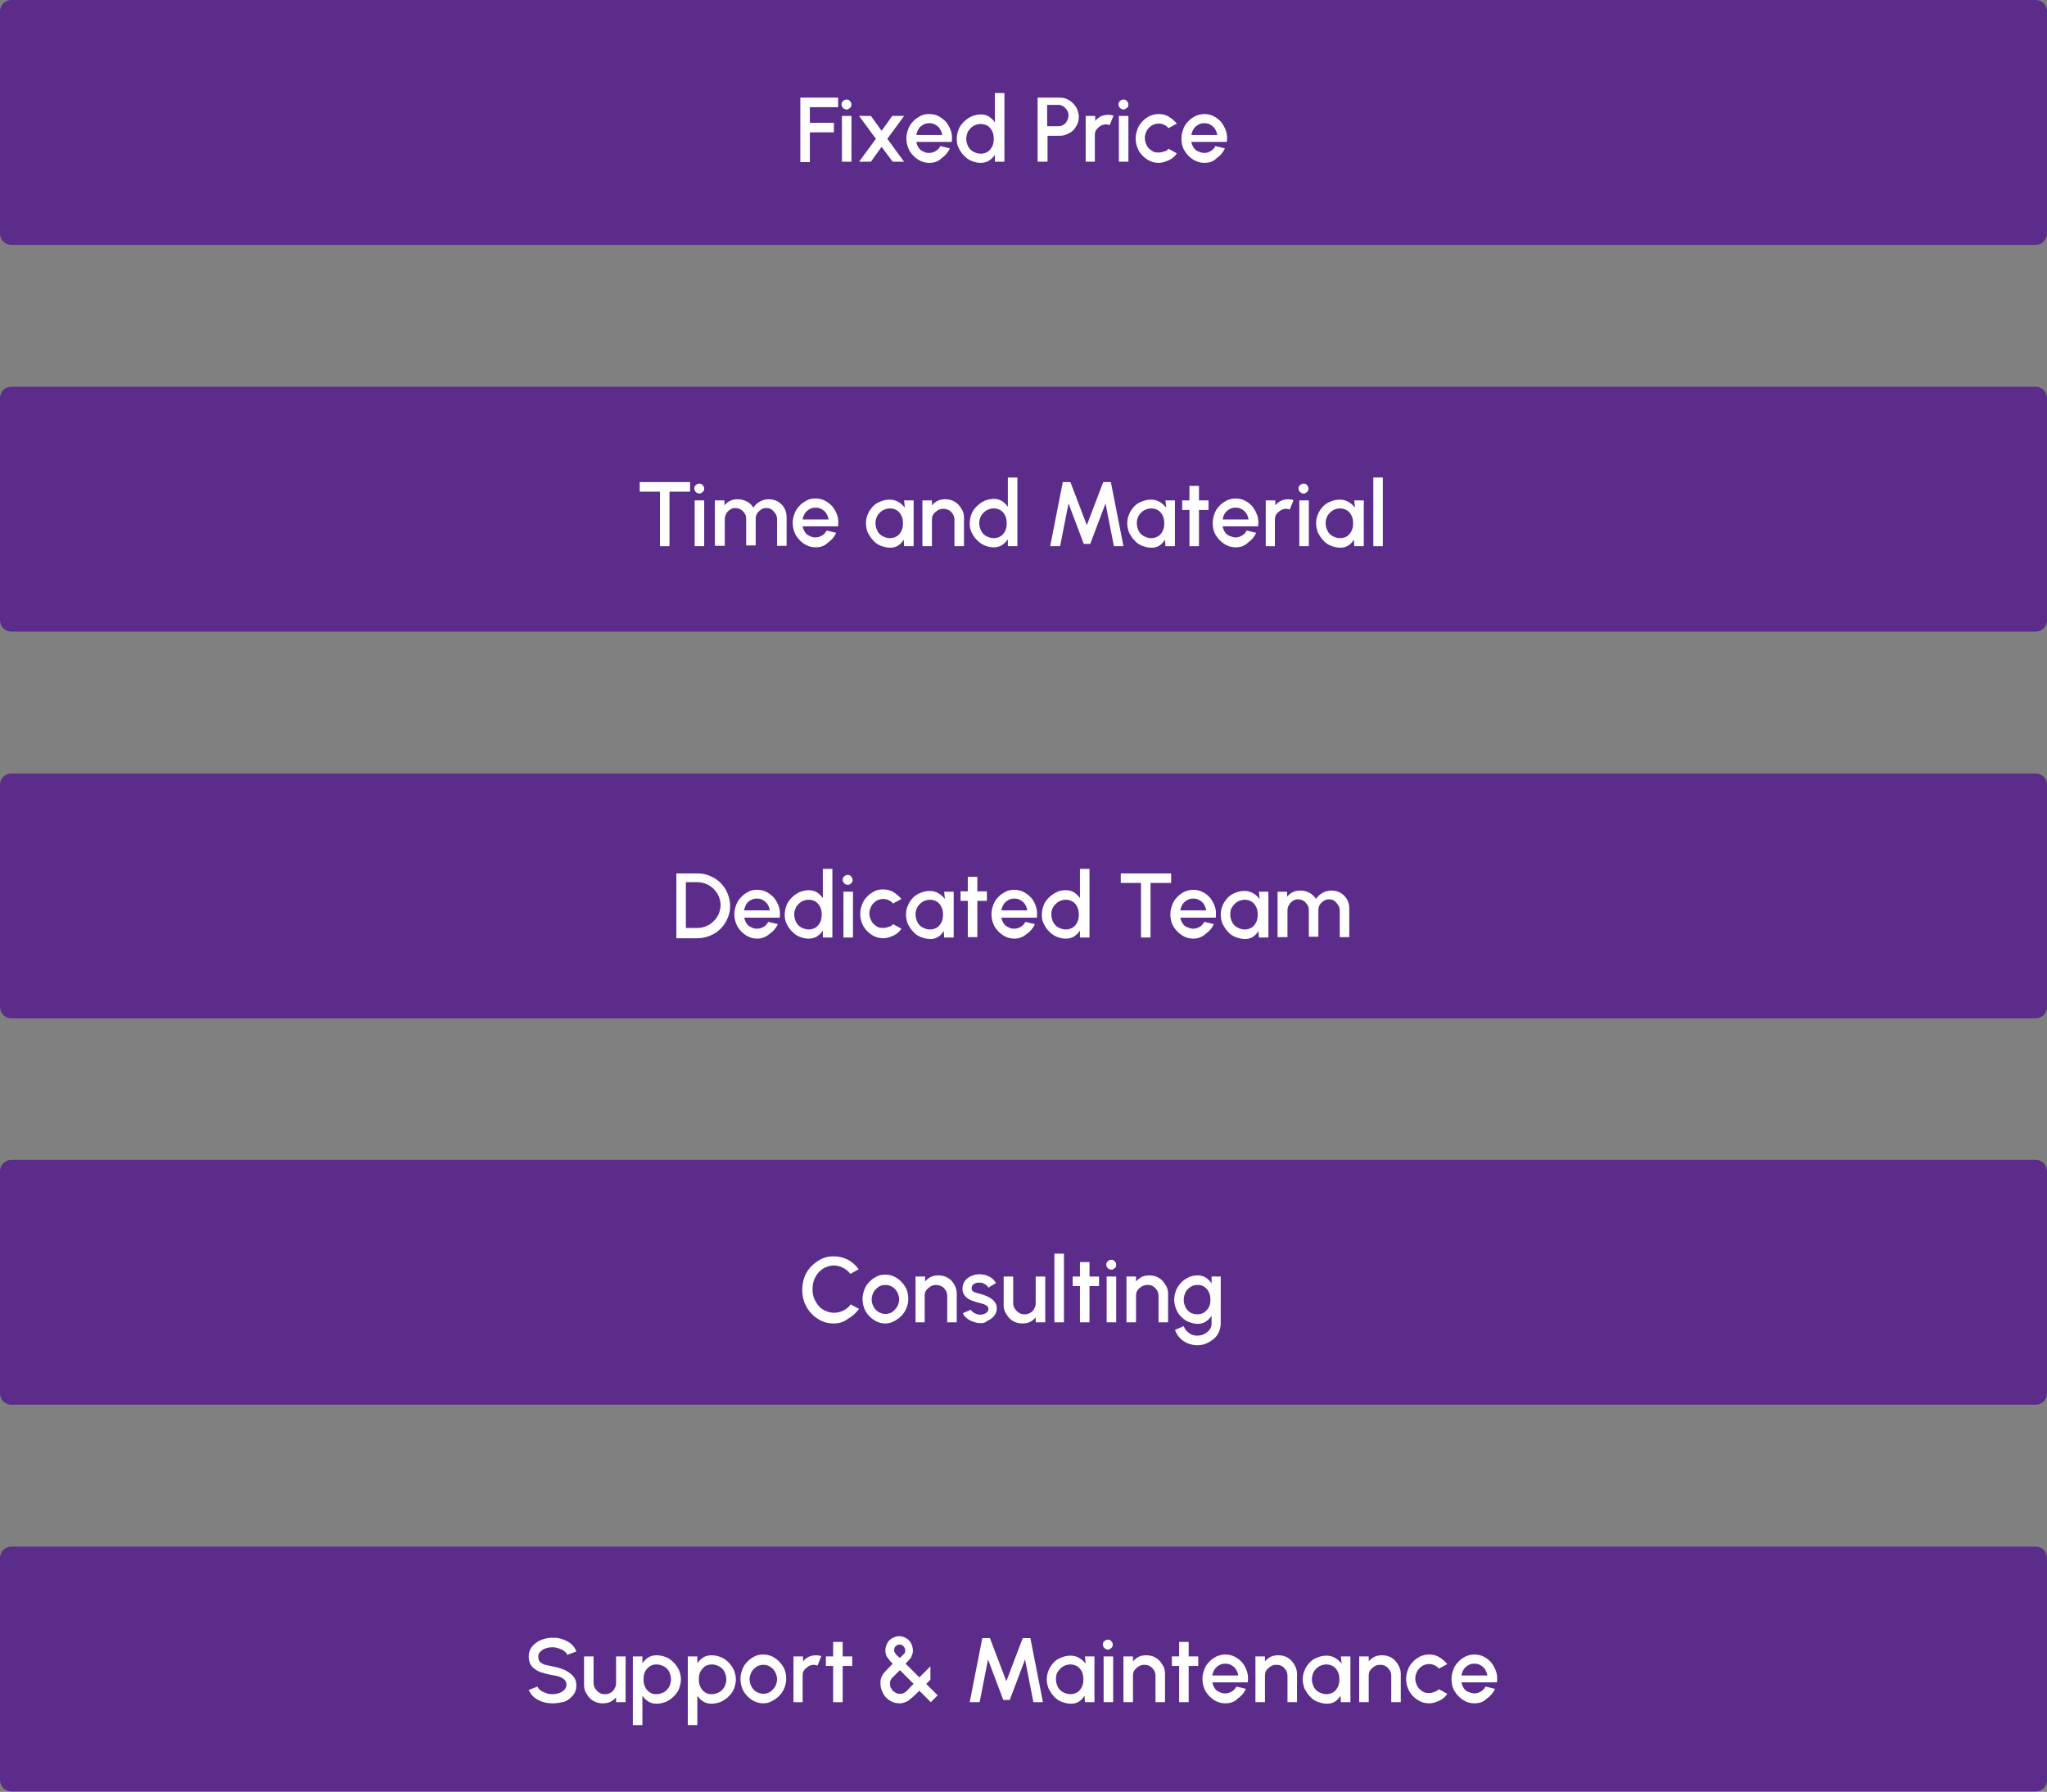 <?xml version="1.0" encoding="utf-8"?>
<!-- Generator: Adobe Illustrator 24.3.0, SVG Export Plug-In . SVG Version: 6.00 Build 0)  -->
<svg version="1.1" id="Layer_1" xmlns="http://www.w3.org/2000/svg" xmlns:xlink="http://www.w3.org/1999/xlink" x="0px" y="0px"
	 viewBox="0 0 536.6 469.8" style="enable-background:new 0 0 536.6 469.8;" xml:space="preserve">
<rect x="0" y="0" width="536.6" height="469.8" fill="#808080" stroke="none"/>
<style type="text/css">
	.st0{fill:#5B2C8A;}
	.st1{enable-background:new    ;}
	.st2{fill:#FFFFFF;}
</style>
<g>
	<path class="st0" d="M3,0h530.6c1.7,0,3,1.3,3,3v58.2c0,1.7-1.3,3-3,3H3c-1.7,0-3-1.3-3-3V3C0,1.3,1.3,0,3,0z"/>
	<g class="st1">
		<path class="st2" d="M209.8,42.4V25.6h9.9v2.5h-7.4v4.1h6.3v2.5h-6.3v7.8H209.8z"/>
		<path class="st2" d="M222,28.7c-0.4,0-0.7-0.1-1-0.4s-0.4-0.6-0.4-0.9c0-0.4,0.1-0.7,0.4-0.9c0.3-0.3,0.6-0.4,0.9-0.4
			c0.4,0,0.7,0.1,0.9,0.4c0.3,0.3,0.4,0.6,0.4,0.9c0,0.4-0.1,0.7-0.4,0.9S222.4,28.7,222,28.7z M220.7,30.4h2.5v12h-2.5V30.4z"/>
		<path class="st2" d="M225.2,42.4l4.4-6l-4.4-6h3.1l2.8,3.9l2.8-3.9h3.1l-4.4,6l4.4,6H234l-2.9-3.9l-2.8,3.9H225.2z"/>
		<path class="st2" d="M243.6,42.7c-1.1,0-2.1-0.3-3-0.9c-0.9-0.6-1.6-1.3-2.2-2.3c-0.5-1-0.8-2-0.8-3.2c0-0.9,0.2-1.7,0.5-2.5
			s0.7-1.4,1.3-2c0.5-0.6,1.2-1,1.9-1.4s1.5-0.5,2.3-0.5c0.9,0,1.8,0.2,2.5,0.6s1.4,0.9,2,1.6c0.5,0.7,0.9,1.4,1.2,2.3
			s0.3,1.8,0.2,2.8h-9.3c0.1,0.6,0.3,1,0.6,1.5s0.7,0.8,1.2,1c0.5,0.3,1,0.4,1.6,0.4c0.6,0,1.2-0.2,1.7-0.5c0.5-0.3,0.9-0.7,1.2-1.3
			l2.5,0.6c-0.5,1.1-1.2,1.9-2.2,2.6C245.9,42.4,244.8,42.7,243.6,42.7z M240.2,35.4h6.8c-0.1-0.6-0.3-1.1-0.6-1.6
			c-0.3-0.5-0.7-0.8-1.2-1.1c-0.5-0.3-1-0.4-1.6-0.4c-0.6,0-1.1,0.1-1.6,0.4c-0.5,0.3-0.9,0.6-1.2,1.1
			C240.5,34.3,240.3,34.8,240.2,35.4z"/>
		<path class="st2" d="M260.8,24.4h2.5v18h-2.5v-1.8c-0.4,0.6-0.9,1.1-1.5,1.5s-1.4,0.6-2.2,0.6c-0.9,0-1.7-0.2-2.4-0.5
			c-0.8-0.3-1.4-0.8-2-1.4c-0.6-0.6-1-1.2-1.4-2s-0.5-1.6-0.5-2.4s0.2-1.7,0.5-2.5c0.3-0.8,0.8-1.4,1.4-2c0.6-0.6,1.2-1,2-1.4
			c0.8-0.3,1.6-0.5,2.4-0.5c0.8,0,1.6,0.2,2.2,0.6s1.1,0.9,1.5,1.5V24.4z M257.1,40.3c0.7,0,1.3-0.2,1.8-0.5
			c0.5-0.3,0.9-0.8,1.2-1.4c0.3-0.6,0.4-1.2,0.4-2c0-0.7-0.1-1.4-0.4-2c-0.3-0.6-0.7-1.1-1.2-1.4c-0.5-0.3-1.1-0.5-1.8-0.5
			c-0.7,0-1.3,0.2-1.9,0.5c-0.6,0.4-1,0.8-1.4,1.4c-0.3,0.6-0.5,1.2-0.5,2c0,0.7,0.2,1.4,0.5,2c0.3,0.6,0.8,1.1,1.4,1.4
			C255.8,40.1,256.4,40.3,257.1,40.3z"/>
		<path class="st2" d="M272,42.4V25.6h5.8c0.9,0,1.7,0.2,2.5,0.7c0.7,0.4,1.3,1.1,1.8,1.8c0.4,0.8,0.7,1.6,0.7,2.5
			c0,0.9-0.2,1.8-0.7,2.5c-0.4,0.8-1,1.4-1.8,1.8c-0.7,0.4-1.5,0.7-2.4,0.7h-3.3v6.8H272z M274.5,33.1h3c0.5,0,0.9-0.1,1.3-0.4
			c0.4-0.2,0.7-0.6,0.9-1c0.2-0.4,0.4-0.9,0.4-1.4s-0.1-1-0.4-1.4c-0.2-0.4-0.6-0.7-0.9-1c-0.4-0.2-0.8-0.4-1.3-0.4h-3V33.1z"/>
		<path class="st2" d="M284.6,42.4v-12h2.5v1.3c0.4-0.5,0.9-0.9,1.5-1.2s1.3-0.4,2-0.4c0.4,0,0.9,0.1,1.3,0.2l-1,2.5
			c-0.3-0.1-0.6-0.2-0.9-0.2c-0.5,0-1,0.1-1.5,0.4c-0.4,0.3-0.8,0.6-1.1,1c-0.3,0.4-0.4,0.9-0.4,1.5v6.9H284.6z"/>
		<path class="st2" d="M294.6,28.7c-0.4,0-0.7-0.1-1-0.4s-0.4-0.6-0.4-0.9c0-0.4,0.1-0.7,0.4-0.9c0.3-0.3,0.6-0.4,0.9-0.4
			c0.4,0,0.7,0.1,0.9,0.4c0.3,0.3,0.4,0.6,0.4,0.9c0,0.4-0.1,0.7-0.4,0.9S294.9,28.7,294.6,28.7z M293.3,30.4h2.5v12h-2.5V30.4z"/>
		<path class="st2" d="M306.3,39l2.2,1.2c-0.5,0.8-1.2,1.4-2.1,1.8s-1.7,0.7-2.7,0.7c-1.1,0-2.1-0.3-3-0.9c-0.9-0.6-1.6-1.3-2.2-2.3
			c-0.5-1-0.8-2-0.8-3.2c0-0.9,0.2-1.7,0.5-2.5c0.3-0.8,0.7-1.4,1.3-2c0.5-0.6,1.2-1,1.9-1.4c0.7-0.3,1.5-0.5,2.3-0.5
			c1,0,1.9,0.2,2.7,0.7s1.5,1.1,2.1,1.8l-2.2,1.2c-0.3-0.4-0.7-0.7-1.2-0.9c-0.4-0.2-0.9-0.3-1.4-0.3c-0.7,0-1.2,0.2-1.8,0.5
			c-0.5,0.4-1,0.8-1.3,1.4s-0.5,1.2-0.5,1.9c0,0.7,0.2,1.3,0.5,1.9c0.3,0.6,0.7,1,1.3,1.4c0.5,0.4,1.1,0.5,1.8,0.5
			c0.5,0,1-0.1,1.4-0.3C305.6,39.7,306,39.4,306.3,39z"/>
		<path class="st2" d="M315.7,42.7c-1.1,0-2.1-0.3-3-0.9s-1.6-1.3-2.2-2.3s-0.8-2-0.8-3.2c0-0.9,0.2-1.7,0.5-2.5
			c0.3-0.8,0.7-1.4,1.3-2c0.5-0.6,1.2-1,1.9-1.4c0.7-0.3,1.5-0.5,2.3-0.5c0.9,0,1.8,0.2,2.5,0.6c0.8,0.4,1.4,0.9,2,1.6
			c0.5,0.7,0.9,1.4,1.2,2.3s0.3,1.8,0.2,2.8h-9.3c0.1,0.6,0.3,1,0.6,1.5s0.7,0.8,1.2,1s1,0.4,1.6,0.4c0.6,0,1.2-0.2,1.7-0.5
			c0.5-0.3,0.9-0.7,1.2-1.3l2.5,0.6c-0.5,1.1-1.2,1.9-2.2,2.6C318,42.4,316.9,42.7,315.7,42.7z M312.3,35.4h6.8
			c-0.1-0.6-0.3-1.1-0.6-1.6c-0.3-0.5-0.7-0.8-1.2-1.1c-0.5-0.3-1-0.4-1.6-0.4c-0.6,0-1.1,0.1-1.6,0.4c-0.5,0.3-0.9,0.6-1.2,1.1
			C312.6,34.3,312.4,34.8,312.3,35.4z"/>
	</g>
	<path class="st0" d="M3,101.4h530.6c1.7,0,3,1.3,3,3v58.2c0,1.7-1.3,3-3,3H3c-1.7,0-3-1.3-3-3v-58.2C0,102.7,1.3,101.4,3,101.4z"/>
	<g class="st1">
		<path class="st2" d="M180.9,126.4v2.5h-5.4v14.3h-2.5v-14.3h-5.3v-2.5H180.9z"/>
		<path class="st2" d="M183.4,129.4c-0.4,0-0.7-0.1-1-0.4s-0.4-0.6-0.4-0.9c0-0.4,0.1-0.7,0.4-0.9c0.3-0.3,0.6-0.4,0.9-0.4
			c0.4,0,0.7,0.1,0.9,0.4c0.3,0.3,0.4,0.6,0.4,0.9c0,0.4-0.1,0.7-0.4,0.9S183.7,129.4,183.4,129.4z M182.1,131.2h2.5v12h-2.5V131.2z
			"/>
		<path class="st2" d="M187.4,143.2v-12h2.5v1.3c0.4-0.5,0.9-0.9,1.5-1.2s1.3-0.4,2-0.4c0.9,0,1.6,0.2,2.4,0.6s1.3,1,1.7,1.6
			c0.4-0.7,1-1.2,1.7-1.6s1.5-0.6,2.3-0.6c0.9,0,1.7,0.2,2.4,0.6c0.7,0.4,1.3,1,1.7,1.7c0.4,0.7,0.6,1.5,0.6,2.4v7.5h-2.5v-6.9
			c0-0.5-0.1-1-0.4-1.5c-0.3-0.4-0.6-0.8-1-1.1c-0.4-0.3-0.9-0.4-1.4-0.4c-0.5,0-1,0.1-1.4,0.4c-0.4,0.3-0.8,0.6-1,1
			c-0.3,0.4-0.4,0.9-0.4,1.5v6.9h-2.5v-6.9c0-0.6-0.1-1.1-0.4-1.5c-0.3-0.4-0.6-0.8-1-1s-0.9-0.4-1.4-0.4c-0.5,0-1,0.1-1.4,0.4
			c-0.4,0.3-0.8,0.6-1,1.1c-0.3,0.4-0.4,0.9-0.4,1.5v6.9H187.4z"/>
		<path class="st2" d="M213.8,143.5c-1.1,0-2.1-0.3-3-0.9c-0.9-0.6-1.6-1.3-2.2-2.3c-0.5-1-0.8-2-0.8-3.2c0-0.9,0.2-1.7,0.5-2.5
			s0.7-1.4,1.3-2c0.5-0.6,1.2-1,1.9-1.4s1.5-0.5,2.3-0.5c0.9,0,1.8,0.2,2.5,0.6s1.4,0.9,2,1.6c0.5,0.7,0.9,1.4,1.2,2.3
			s0.3,1.8,0.2,2.8h-9.3c0.1,0.6,0.3,1,0.6,1.5s0.7,0.8,1.2,1c0.5,0.3,1,0.4,1.6,0.4c0.6,0,1.2-0.2,1.7-0.5c0.5-0.3,0.9-0.7,1.2-1.3
			l2.5,0.6c-0.5,1.1-1.2,1.9-2.2,2.6C216.1,143.2,215,143.5,213.8,143.5z M210.4,136.2h6.8c-0.1-0.6-0.3-1.1-0.6-1.6
			c-0.3-0.5-0.7-0.8-1.2-1.1c-0.5-0.3-1-0.4-1.6-0.4c-0.6,0-1.1,0.1-1.6,0.4c-0.5,0.3-0.9,0.6-1.2,1.1
			C210.7,135,210.5,135.6,210.4,136.2z"/>
		<path class="st2" d="M237,131.2h2.5v12H237l-0.1-1.7c-0.4,0.6-0.8,1.1-1.4,1.5c-0.6,0.4-1.3,0.6-2.1,0.6c-0.9,0-1.7-0.2-2.5-0.5
			c-0.8-0.3-1.5-0.8-2-1.4c-0.6-0.6-1-1.3-1.4-2c-0.3-0.8-0.5-1.6-0.5-2.5c0-0.9,0.2-1.7,0.5-2.4c0.3-0.8,0.8-1.4,1.3-2
			c0.6-0.6,1.2-1,2-1.3c0.7-0.3,1.5-0.5,2.4-0.5c0.9,0,1.6,0.2,2.3,0.6c0.7,0.4,1.2,0.9,1.7,1.5L237,131.2z M233.3,141.1
			c0.7,0,1.3-0.2,1.8-0.5c0.5-0.3,0.9-0.8,1.2-1.4c0.3-0.6,0.4-1.2,0.4-2c0-0.7-0.1-1.4-0.4-2c-0.3-0.6-0.7-1.1-1.2-1.4
			c-0.5-0.3-1.1-0.5-1.8-0.5c-0.7,0-1.3,0.2-1.9,0.5c-0.6,0.4-1,0.8-1.4,1.4c-0.3,0.6-0.5,1.2-0.5,2c0,0.7,0.2,1.4,0.5,2
			c0.3,0.6,0.8,1.1,1.4,1.4C232,140.9,232.6,141.1,233.3,141.1z"/>
		<path class="st2" d="M252.7,135.7v7.5h-2.5v-6.9c0-0.5-0.1-1-0.4-1.5c-0.3-0.4-0.6-0.8-1-1s-0.9-0.4-1.5-0.4c-0.5,0-1,0.1-1.5,0.4
			c-0.4,0.3-0.8,0.6-1.1,1c-0.3,0.4-0.4,0.9-0.4,1.5v6.9h-2.5v-12h2.5v1.3c0.4-0.5,0.9-0.9,1.5-1.2c0.6-0.3,1.3-0.4,2-0.4
			c0.9,0,1.7,0.2,2.4,0.6c0.7,0.4,1.3,1,1.7,1.7C252.5,134,252.7,134.8,252.7,135.7z"/>
		<path class="st2" d="M264.2,125.2h2.5v18h-2.5v-1.8c-0.4,0.6-0.9,1.1-1.5,1.5s-1.4,0.6-2.2,0.6c-0.9,0-1.7-0.2-2.4-0.5
			c-0.8-0.3-1.4-0.8-2-1.4c-0.6-0.6-1-1.2-1.4-2s-0.5-1.6-0.5-2.4s0.2-1.7,0.5-2.5c0.3-0.8,0.8-1.4,1.4-2c0.6-0.6,1.2-1,2-1.4
			c0.8-0.3,1.6-0.5,2.4-0.5c0.8,0,1.6,0.2,2.2,0.6s1.1,0.9,1.5,1.5V125.2z M260.5,141.1c0.7,0,1.3-0.2,1.8-0.5
			c0.5-0.3,0.9-0.8,1.2-1.4c0.3-0.6,0.4-1.2,0.4-2c0-0.7-0.1-1.4-0.4-2c-0.3-0.6-0.7-1.1-1.2-1.4c-0.5-0.3-1.1-0.5-1.8-0.5
			c-0.7,0-1.3,0.2-1.9,0.5c-0.6,0.4-1,0.8-1.4,1.4c-0.3,0.6-0.5,1.2-0.5,2c0,0.7,0.2,1.4,0.5,2c0.3,0.6,0.8,1.1,1.4,1.4
			C259.2,140.9,259.8,141.1,260.5,141.1z"/>
		<path class="st2" d="M275.3,143.2l3.3-16.8h2l4.3,11.3l4.3-11.3h2l3.3,16.8h-2.5l-2.2-11.2l-4,10.6h-1.7l-4-10.6l-2.2,11.2H275.3z
			"/>
		<path class="st2" d="M305.5,131.2h2.5v12h-2.5l-0.1-1.7c-0.4,0.6-0.8,1.1-1.4,1.5c-0.6,0.4-1.3,0.6-2.1,0.6
			c-0.9,0-1.7-0.2-2.5-0.5c-0.8-0.3-1.5-0.8-2-1.4c-0.6-0.6-1-1.3-1.4-2c-0.3-0.8-0.5-1.6-0.5-2.5c0-0.9,0.2-1.7,0.5-2.4
			c0.3-0.8,0.8-1.4,1.3-2c0.6-0.6,1.2-1,2-1.3c0.7-0.3,1.5-0.5,2.4-0.5c0.9,0,1.6,0.2,2.3,0.6c0.7,0.4,1.2,0.9,1.7,1.5L305.5,131.2z
			 M301.8,141.1c0.7,0,1.3-0.2,1.8-0.5c0.5-0.3,0.9-0.8,1.2-1.4c0.3-0.6,0.4-1.2,0.4-2c0-0.7-0.1-1.4-0.4-2
			c-0.3-0.6-0.7-1.1-1.2-1.4c-0.5-0.3-1.1-0.5-1.8-0.5c-0.7,0-1.3,0.2-1.9,0.5c-0.6,0.4-1,0.8-1.4,1.4c-0.3,0.6-0.5,1.2-0.5,2
			c0,0.7,0.2,1.4,0.5,2s0.8,1.1,1.4,1.4S301.1,141.1,301.8,141.1z"/>
		<path class="st2" d="M316.8,133.7h-2.5l0,9.5h-2.5l0-9.5h-1.9v-2.5h1.9l0-3.8h2.5l0,3.8h2.5V133.7z"/>
		<path class="st2" d="M323.9,143.5c-1.1,0-2.1-0.3-3-0.9s-1.6-1.3-2.2-2.3s-0.8-2-0.8-3.2c0-0.9,0.2-1.7,0.5-2.5
			c0.3-0.8,0.7-1.4,1.3-2c0.5-0.6,1.2-1,1.9-1.4c0.7-0.3,1.5-0.5,2.3-0.5c0.9,0,1.8,0.2,2.5,0.6c0.8,0.4,1.4,0.9,2,1.6
			c0.5,0.7,0.9,1.4,1.2,2.3s0.3,1.8,0.2,2.8h-9.3c0.1,0.6,0.3,1,0.6,1.5s0.7,0.8,1.2,1s1,0.4,1.6,0.4c0.6,0,1.2-0.2,1.7-0.5
			c0.5-0.3,0.9-0.7,1.2-1.3l2.5,0.6c-0.5,1.1-1.2,1.9-2.2,2.6C326.2,143.2,325.1,143.5,323.9,143.5z M320.5,136.2h6.8
			c-0.1-0.6-0.3-1.1-0.6-1.6c-0.3-0.5-0.7-0.8-1.2-1.1c-0.5-0.3-1-0.4-1.6-0.4c-0.6,0-1.1,0.1-1.6,0.4c-0.5,0.3-0.9,0.6-1.2,1.1
			C320.8,135,320.6,135.6,320.5,136.2z"/>
		<path class="st2" d="M331.8,143.2v-12h2.5v1.3c0.4-0.5,0.9-0.9,1.5-1.2c0.6-0.3,1.3-0.4,2-0.4c0.4,0,0.9,0.1,1.3,0.2l-1,2.5
			c-0.3-0.1-0.6-0.2-0.9-0.2c-0.5,0-1,0.1-1.5,0.4c-0.4,0.3-0.8,0.6-1.1,1c-0.3,0.4-0.4,0.9-0.4,1.5v6.9H331.8z"/>
		<path class="st2" d="M341.8,129.4c-0.4,0-0.7-0.1-1-0.4s-0.4-0.6-0.4-0.9c0-0.4,0.1-0.7,0.4-0.9c0.3-0.3,0.6-0.4,0.9-0.4
			c0.4,0,0.7,0.1,0.9,0.4c0.3,0.3,0.4,0.6,0.4,0.9c0,0.4-0.1,0.7-0.4,0.9S342.2,129.4,341.8,129.4z M340.6,131.2h2.5v12h-2.5V131.2z
			"/>
		<path class="st2" d="M355,131.2h2.5v12H355l-0.1-1.7c-0.4,0.6-0.8,1.1-1.4,1.5c-0.6,0.4-1.3,0.6-2.1,0.6c-0.9,0-1.7-0.2-2.5-0.5
			c-0.8-0.3-1.5-0.8-2-1.4c-0.6-0.6-1-1.3-1.4-2c-0.3-0.8-0.5-1.6-0.5-2.5c0-0.9,0.2-1.7,0.5-2.4c0.3-0.8,0.8-1.4,1.3-2
			c0.6-0.6,1.2-1,2-1.3c0.7-0.3,1.5-0.5,2.4-0.5c0.9,0,1.6,0.2,2.3,0.6c0.7,0.4,1.2,0.9,1.7,1.5L355,131.2z M351.3,141.1
			c0.7,0,1.3-0.2,1.8-0.5c0.5-0.3,0.9-0.8,1.2-1.4c0.3-0.6,0.4-1.2,0.4-2c0-0.7-0.1-1.4-0.4-2c-0.3-0.6-0.7-1.1-1.2-1.4
			c-0.5-0.3-1.1-0.5-1.8-0.5c-0.7,0-1.3,0.2-1.9,0.5c-0.6,0.4-1,0.8-1.4,1.4c-0.3,0.6-0.5,1.2-0.5,2c0,0.7,0.2,1.4,0.5,2
			s0.8,1.1,1.4,1.4S350.6,141.1,351.3,141.1z"/>
		<path class="st2" d="M360,143.2v-18h2.5v18H360z"/>
	</g>
	<path class="st0" d="M3,202.8h530.6c1.7,0,3,1.3,3,3V264c0,1.7-1.3,3-3,3H3c-1.7,0-3-1.3-3-3v-58.2C0,204.1,1.3,202.8,3,202.8z"/>
	<g class="st1">
		<path class="st2" d="M177.3,245.8V229h5.6c1.2,0,2.2,0.2,3.3,0.7c1,0.4,1.9,1,2.7,1.8c0.8,0.8,1.4,1.7,1.8,2.7
			c0.4,1,0.7,2.1,0.7,3.3c0,1.2-0.2,2.2-0.7,3.3c-0.4,1-1,1.9-1.8,2.7c-0.8,0.8-1.7,1.4-2.7,1.8c-1,0.4-2.1,0.7-3.3,0.7H177.3z
			 M179.8,243.3h3.1c0.8,0,1.6-0.2,2.3-0.5c0.7-0.3,1.3-0.7,1.9-1.3s1-1.2,1.3-1.9c0.3-0.7,0.5-1.5,0.5-2.3c0-0.8-0.2-1.6-0.5-2.3
			c-0.3-0.7-0.7-1.3-1.3-1.9s-1.2-1-1.9-1.3c-0.7-0.3-1.5-0.5-2.3-0.5h-3.1V243.3z"/>
		<path class="st2" d="M198.5,246.1c-1.1,0-2.1-0.3-3-0.9c-0.9-0.6-1.6-1.3-2.2-2.3c-0.5-1-0.8-2-0.8-3.2c0-0.9,0.2-1.7,0.5-2.5
			s0.7-1.4,1.3-2c0.5-0.6,1.2-1,1.9-1.4s1.5-0.5,2.3-0.5c0.9,0,1.8,0.2,2.5,0.6s1.4,0.9,2,1.6c0.5,0.7,0.9,1.4,1.2,2.3
			s0.3,1.8,0.2,2.8h-9.3c0.1,0.6,0.3,1,0.6,1.5s0.7,0.8,1.2,1c0.5,0.3,1,0.4,1.6,0.4c0.6,0,1.2-0.2,1.7-0.5c0.5-0.3,0.9-0.7,1.2-1.3
			l2.5,0.6c-0.5,1.1-1.2,1.9-2.2,2.6C200.7,245.7,199.7,246.1,198.5,246.1z M195,238.7h6.8c-0.1-0.6-0.3-1.1-0.6-1.6
			c-0.3-0.5-0.7-0.8-1.2-1.1c-0.5-0.3-1-0.4-1.6-0.4c-0.6,0-1.1,0.1-1.6,0.4c-0.5,0.3-0.9,0.6-1.2,1.1
			C195.4,237.6,195.2,238.1,195,238.7z"/>
		<path class="st2" d="M215.7,227.8h2.5v18h-2.5V244c-0.4,0.6-0.9,1.1-1.5,1.5s-1.4,0.6-2.2,0.6c-0.9,0-1.7-0.2-2.4-0.5
			c-0.8-0.3-1.4-0.8-2-1.4c-0.6-0.6-1-1.2-1.4-2s-0.5-1.6-0.5-2.4s0.2-1.7,0.5-2.5c0.3-0.8,0.8-1.4,1.4-2c0.6-0.6,1.2-1,2-1.4
			c0.8-0.3,1.6-0.5,2.4-0.5c0.8,0,1.6,0.2,2.2,0.6s1.1,0.9,1.5,1.5V227.8z M212,243.7c0.7,0,1.3-0.2,1.8-0.5
			c0.5-0.3,0.9-0.8,1.2-1.4c0.3-0.6,0.4-1.2,0.4-2c0-0.7-0.1-1.4-0.4-2c-0.3-0.6-0.7-1.1-1.2-1.4c-0.5-0.3-1.1-0.5-1.8-0.5
			c-0.7,0-1.3,0.2-1.9,0.5c-0.6,0.4-1,0.8-1.4,1.4c-0.3,0.6-0.5,1.2-0.5,2c0,0.7,0.2,1.4,0.5,2c0.3,0.6,0.8,1.1,1.4,1.4
			C210.7,243.5,211.3,243.7,212,243.7z"/>
		<path class="st2" d="M222.3,232c-0.4,0-0.7-0.1-1-0.4s-0.4-0.6-0.4-0.9c0-0.4,0.1-0.7,0.4-0.9c0.3-0.3,0.6-0.4,0.9-0.4
			c0.4,0,0.7,0.1,0.9,0.4c0.3,0.3,0.4,0.6,0.4,0.9c0,0.4-0.1,0.7-0.4,0.9S222.7,232,222.3,232z M221.1,233.8h2.5v12h-2.5V233.8z"/>
		<path class="st2" d="M234.1,242.3l2.2,1.2c-0.5,0.8-1.2,1.4-2.1,1.8s-1.7,0.7-2.7,0.7c-1.1,0-2.1-0.3-3-0.9
			c-0.9-0.6-1.6-1.3-2.2-2.3c-0.5-1-0.8-2-0.8-3.2c0-0.9,0.2-1.7,0.5-2.5s0.7-1.4,1.3-2c0.5-0.6,1.2-1,1.9-1.4s1.5-0.5,2.3-0.5
			c1,0,1.9,0.2,2.7,0.7s1.5,1.1,2.1,1.8l-2.2,1.2c-0.3-0.4-0.7-0.7-1.2-0.9c-0.4-0.2-0.9-0.3-1.4-0.3c-0.7,0-1.3,0.2-1.8,0.5
			c-0.5,0.4-1,0.8-1.3,1.4c-0.3,0.6-0.5,1.2-0.5,1.9c0,0.7,0.2,1.3,0.5,1.9c0.3,0.6,0.7,1,1.3,1.4c0.5,0.4,1.1,0.5,1.8,0.5
			c0.5,0,1-0.1,1.4-0.3C233.4,243,233.8,242.7,234.1,242.3z"/>
		<path class="st2" d="M247.5,233.8h2.5v12h-2.5l-0.1-1.7c-0.4,0.6-0.8,1.1-1.4,1.5c-0.6,0.4-1.3,0.6-2.1,0.6
			c-0.9,0-1.7-0.2-2.5-0.5c-0.8-0.3-1.5-0.8-2-1.4c-0.6-0.6-1-1.3-1.4-2c-0.3-0.8-0.5-1.6-0.5-2.5c0-0.9,0.2-1.7,0.5-2.4
			c0.3-0.8,0.8-1.4,1.3-2c0.6-0.6,1.2-1,2-1.3c0.7-0.3,1.5-0.5,2.4-0.5c0.9,0,1.6,0.2,2.3,0.6c0.7,0.4,1.2,0.9,1.7,1.5L247.5,233.8z
			 M243.8,243.7c0.7,0,1.3-0.2,1.8-0.5c0.5-0.3,0.9-0.8,1.2-1.4c0.3-0.6,0.4-1.2,0.4-2c0-0.7-0.1-1.4-0.4-2
			c-0.3-0.6-0.7-1.1-1.2-1.4c-0.5-0.3-1.1-0.5-1.8-0.5c-0.7,0-1.3,0.2-1.9,0.5c-0.6,0.4-1,0.8-1.4,1.4c-0.3,0.6-0.5,1.2-0.5,2
			c0,0.7,0.2,1.4,0.5,2c0.3,0.6,0.8,1.1,1.4,1.4C242.5,243.5,243.1,243.7,243.8,243.7z"/>
		<path class="st2" d="M258.7,236.2h-2.5l0,9.5h-2.5l0-9.5h-1.9v-2.5h1.9l0-3.8h2.5l0,3.8h2.5V236.2z"/>
		<path class="st2" d="M265.9,246.1c-1.1,0-2.1-0.3-3-0.9c-0.9-0.6-1.6-1.3-2.2-2.3c-0.5-1-0.8-2-0.8-3.2c0-0.9,0.2-1.7,0.5-2.5
			s0.7-1.4,1.3-2c0.5-0.6,1.2-1,1.9-1.4s1.5-0.5,2.3-0.5c0.9,0,1.8,0.2,2.5,0.6s1.4,0.9,2,1.6s0.9,1.4,1.2,2.3s0.3,1.8,0.2,2.8h-9.3
			c0.1,0.6,0.3,1,0.6,1.5s0.7,0.8,1.2,1c0.5,0.3,1,0.4,1.6,0.4c0.6,0,1.2-0.2,1.7-0.5c0.5-0.3,0.9-0.7,1.2-1.3l2.5,0.6
			c-0.5,1.1-1.2,1.9-2.2,2.6C268.2,245.7,267.1,246.1,265.9,246.1z M262.5,238.7h6.8c-0.1-0.6-0.3-1.1-0.6-1.6
			c-0.3-0.5-0.7-0.8-1.2-1.1c-0.5-0.3-1-0.4-1.6-0.4c-0.6,0-1.1,0.1-1.6,0.4c-0.5,0.3-0.9,0.6-1.2,1.1
			C262.8,237.6,262.6,238.1,262.5,238.7z"/>
		<path class="st2" d="M283.1,227.8h2.5v18h-2.5V244c-0.4,0.6-0.9,1.1-1.5,1.5s-1.4,0.6-2.2,0.6c-0.9,0-1.7-0.2-2.4-0.5
			c-0.8-0.3-1.4-0.8-2-1.4s-1-1.2-1.4-2s-0.5-1.6-0.5-2.4s0.2-1.7,0.5-2.5c0.3-0.8,0.8-1.4,1.4-2s1.2-1,2-1.4s1.6-0.5,2.4-0.5
			c0.8,0,1.6,0.2,2.2,0.6s1.1,0.9,1.5,1.5V227.8z M279.4,243.7c0.7,0,1.3-0.2,1.8-0.5s0.9-0.8,1.2-1.4c0.3-0.6,0.4-1.2,0.4-2
			c0-0.7-0.1-1.4-0.4-2c-0.3-0.6-0.7-1.1-1.2-1.4c-0.5-0.3-1.1-0.5-1.8-0.5c-0.7,0-1.3,0.2-1.9,0.5c-0.6,0.4-1,0.8-1.4,1.4
			s-0.5,1.2-0.5,2c0,0.7,0.2,1.4,0.5,2c0.3,0.6,0.8,1.1,1.4,1.4C278.1,243.5,278.7,243.7,279.4,243.7z"/>
		<path class="st2" d="M307,229v2.5h-5.4v14.3h-2.5v-14.3h-5.3V229H307z"/>
		<path class="st2" d="M312.8,246.1c-1.1,0-2.1-0.3-3-0.9s-1.6-1.3-2.2-2.3s-0.8-2-0.8-3.2c0-0.9,0.2-1.7,0.5-2.5
			c0.3-0.8,0.7-1.4,1.3-2c0.5-0.6,1.2-1,1.9-1.4c0.7-0.3,1.5-0.5,2.3-0.5c0.9,0,1.8,0.2,2.5,0.6c0.8,0.4,1.4,0.9,2,1.6
			c0.5,0.7,0.9,1.4,1.2,2.3s0.3,1.8,0.2,2.8h-9.3c0.1,0.6,0.3,1,0.6,1.5s0.7,0.8,1.2,1s1,0.4,1.6,0.4c0.6,0,1.2-0.2,1.7-0.5
			c0.5-0.3,0.9-0.7,1.2-1.3l2.5,0.6c-0.5,1.1-1.2,1.9-2.2,2.6C315.1,245.7,314,246.1,312.8,246.1z M309.4,238.7h6.8
			c-0.1-0.6-0.3-1.1-0.6-1.6c-0.3-0.5-0.7-0.8-1.2-1.1c-0.5-0.3-1-0.4-1.6-0.4c-0.6,0-1.1,0.1-1.6,0.4c-0.5,0.3-0.9,0.6-1.2,1.1
			C309.7,237.6,309.5,238.1,309.4,238.7z"/>
		<path class="st2" d="M330,233.8h2.5v12H330l-0.1-1.7c-0.4,0.6-0.8,1.1-1.4,1.5s-1.3,0.6-2.1,0.6c-0.9,0-1.7-0.2-2.5-0.5
			c-0.8-0.3-1.5-0.8-2-1.4c-0.6-0.6-1-1.3-1.4-2c-0.3-0.8-0.5-1.6-0.5-2.5c0-0.9,0.2-1.7,0.5-2.4c0.3-0.8,0.8-1.4,1.3-2
			c0.6-0.6,1.2-1,2-1.3c0.7-0.3,1.5-0.5,2.4-0.5c0.9,0,1.6,0.2,2.3,0.6c0.7,0.4,1.2,0.9,1.7,1.5L330,233.8z M326.3,243.7
			c0.7,0,1.3-0.2,1.8-0.5s0.9-0.8,1.2-1.4c0.3-0.6,0.4-1.2,0.4-2c0-0.7-0.1-1.4-0.4-2c-0.3-0.6-0.7-1.1-1.2-1.4
			c-0.5-0.3-1.1-0.5-1.8-0.5c-0.7,0-1.3,0.2-1.9,0.5c-0.6,0.4-1,0.8-1.4,1.4s-0.5,1.2-0.5,2c0,0.7,0.2,1.4,0.5,2
			c0.3,0.6,0.8,1.1,1.4,1.4C325,243.5,325.6,243.7,326.3,243.7z"/>
		<path class="st2" d="M334.9,245.8v-12h2.5v1.3c0.4-0.5,0.9-0.9,1.5-1.2c0.6-0.3,1.3-0.4,2-0.4c0.9,0,1.6,0.2,2.4,0.6
			c0.7,0.4,1.3,1,1.7,1.6c0.4-0.7,1-1.2,1.7-1.6s1.5-0.6,2.3-0.6c0.9,0,1.7,0.2,2.4,0.6c0.7,0.4,1.3,1,1.7,1.7
			c0.4,0.7,0.6,1.5,0.6,2.4v7.5h-2.5v-6.9c0-0.5-0.1-1-0.4-1.5c-0.3-0.4-0.6-0.8-1-1.1c-0.4-0.3-0.9-0.4-1.4-0.4s-1,0.1-1.4,0.4
			c-0.4,0.3-0.8,0.6-1,1c-0.3,0.4-0.4,0.9-0.4,1.5v6.9h-2.5v-6.9c0-0.6-0.1-1.1-0.4-1.5c-0.3-0.4-0.6-0.8-1-1
			c-0.4-0.3-0.9-0.4-1.4-0.4c-0.5,0-1,0.1-1.4,0.4c-0.4,0.3-0.8,0.6-1,1.1c-0.3,0.4-0.4,0.9-0.4,1.5v6.9H334.9z"/>
	</g>
	<path class="st0" d="M3,304.1h530.6c1.7,0,3,1.3,3,3v58.2c0,1.7-1.3,3-3,3H3c-1.7,0-3-1.3-3-3v-58.2C0,305.5,1.3,304.1,3,304.1z"/>
	<g class="st1">
		<path class="st2" d="M218.5,347c-1.1,0-2.2-0.2-3.2-0.7c-1-0.5-1.9-1.1-2.6-1.9c-0.8-0.8-1.3-1.7-1.8-2.8
			c-0.4-1.1-0.6-2.2-0.6-3.4c0-1.2,0.2-2.3,0.6-3.4c0.4-1.1,1-2,1.8-2.8c0.8-0.8,1.6-1.4,2.6-1.9c1-0.5,2.1-0.7,3.2-0.7
			c1.4,0,2.6,0.3,3.8,0.9c1.1,0.6,2.1,1.5,2.8,2.5l-2.2,1.2c-0.5-0.7-1.2-1.2-1.9-1.6c-0.8-0.4-1.6-0.6-2.4-0.6
			c-0.8,0-1.5,0.2-2.2,0.5c-0.7,0.3-1.3,0.8-1.8,1.3c-0.5,0.6-0.9,1.2-1.2,2s-0.4,1.6-0.4,2.4c0,0.9,0.1,1.7,0.4,2.4s0.7,1.4,1.2,2
			c0.5,0.6,1.1,1,1.8,1.3c0.7,0.3,1.4,0.5,2.2,0.5c0.9,0,1.7-0.2,2.5-0.6c0.8-0.4,1.4-0.9,1.9-1.6l2.2,1.2c-0.8,1-1.7,1.9-2.8,2.5
			C221.1,346.7,219.9,347,218.5,347z"/>
		<path class="st2" d="M232.1,347c-1.1,0-2.1-0.3-3-0.9c-0.9-0.6-1.6-1.3-2.2-2.3c-0.5-1-0.8-2-0.8-3.2c0-0.9,0.2-1.7,0.5-2.5
			s0.7-1.4,1.3-2c0.5-0.6,1.2-1,1.9-1.4s1.5-0.5,2.3-0.5c1.1,0,2.1,0.3,3,0.9c0.9,0.6,1.6,1.3,2.2,2.3s0.8,2,0.8,3.2
			c0,0.9-0.2,1.7-0.5,2.4s-0.7,1.4-1.3,2s-1.2,1-1.9,1.4C233.7,346.8,232.9,347,232.1,347z M232.1,344.5c0.7,0,1.3-0.2,1.8-0.5
			c0.5-0.4,0.9-0.8,1.3-1.4c0.3-0.6,0.5-1.2,0.5-1.9c0-0.7-0.2-1.3-0.5-1.9s-0.7-1-1.3-1.4c-0.5-0.3-1.1-0.5-1.8-0.5
			c-0.7,0-1.3,0.2-1.8,0.5c-0.5,0.4-1,0.8-1.3,1.4c-0.3,0.6-0.5,1.2-0.5,1.9c0,0.7,0.2,1.4,0.5,1.9c0.3,0.6,0.7,1,1.3,1.4
			C230.9,344.3,231.4,344.5,232.1,344.5z"/>
		<path class="st2" d="M250.8,339.2v7.5h-2.5v-6.9c0-0.5-0.1-1-0.4-1.5c-0.3-0.4-0.6-0.8-1-1s-0.9-0.4-1.5-0.4c-0.5,0-1,0.1-1.5,0.4
			c-0.4,0.3-0.8,0.6-1.1,1c-0.3,0.4-0.4,0.9-0.4,1.5v6.9H240v-12h2.5v1.3c0.4-0.5,0.9-0.9,1.5-1.2c0.6-0.3,1.3-0.4,2-0.4
			c0.9,0,1.7,0.2,2.4,0.6c0.7,0.4,1.3,1,1.7,1.7C250.6,337.5,250.8,338.3,250.8,339.2z"/>
		<path class="st2" d="M256.8,346.9c-0.6,0-1.2-0.2-1.8-0.4s-1.1-0.5-1.6-0.9c-0.5-0.4-0.8-0.8-1-1.3l2.1-0.9
			c0.1,0.2,0.3,0.4,0.5,0.6c0.3,0.2,0.6,0.4,0.9,0.5s0.7,0.2,1.1,0.2c0.4,0,0.7-0.1,1-0.2c0.3-0.1,0.6-0.3,0.8-0.5
			c0.2-0.2,0.3-0.5,0.3-0.8c0-0.4-0.1-0.6-0.4-0.8c-0.2-0.2-0.5-0.3-0.9-0.5c-0.4-0.1-0.7-0.2-1.1-0.3c-0.8-0.2-1.5-0.4-2.2-0.7
			c-0.7-0.3-1.2-0.7-1.6-1.2c-0.4-0.5-0.6-1.1-0.6-1.8c0-0.8,0.2-1.4,0.6-2c0.4-0.6,1-1,1.6-1.3c0.7-0.3,1.4-0.5,2.2-0.5
			c1,0,1.8,0.2,2.6,0.6s1.4,1,1.8,1.7l-2,1.2c-0.1-0.2-0.3-0.5-0.5-0.6c-0.2-0.2-0.5-0.3-0.8-0.5s-0.6-0.2-0.9-0.2
			c-0.4,0-0.8,0-1.1,0.1c-0.3,0.1-0.6,0.3-0.8,0.5c-0.2,0.2-0.3,0.5-0.3,0.9c0,0.4,0.1,0.6,0.4,0.8s0.6,0.3,0.9,0.4
			c0.4,0.1,0.8,0.2,1.2,0.3c0.7,0.2,1.4,0.5,2,0.8s1.1,0.7,1.5,1.2c0.4,0.5,0.6,1,0.6,1.7c0,0.8-0.2,1.4-0.7,2c-0.5,0.6-1,1-1.8,1.3
			C258.4,346.8,257.6,347,256.8,346.9z"/>
		<path class="st2" d="M263.1,342.2v-7.5h2.5v6.9c0,0.5,0.1,1,0.4,1.5c0.3,0.4,0.6,0.8,1.1,1.1c0.4,0.3,0.9,0.4,1.5,0.4
			c0.5,0,1-0.1,1.5-0.4s0.8-0.6,1-1.1c0.3-0.4,0.4-0.9,0.4-1.5v-6.9h2.5l0,12h-2.5l0-1.3c-0.4,0.5-0.9,0.9-1.5,1.2s-1.3,0.4-2,0.4
			c-0.9,0-1.7-0.2-2.4-0.6c-0.7-0.4-1.3-1-1.7-1.7C263.3,343.9,263.1,343.1,263.1,342.2z"/>
		<path class="st2" d="M276.4,346.7v-18h2.5v18H276.4z"/>
		<path class="st2" d="M288.1,337.2h-2.5l0,9.5h-2.5l0-9.5h-1.9v-2.5h1.9l0-3.8h2.5l0,3.8h2.5V337.2z"/>
		<path class="st2" d="M291.4,332.9c-0.4,0-0.7-0.1-1-0.4s-0.4-0.6-0.4-0.9c0-0.4,0.1-0.7,0.4-0.9c0.3-0.3,0.6-0.4,0.9-0.4
			c0.4,0,0.7,0.1,0.9,0.4c0.3,0.3,0.4,0.6,0.4,0.9c0,0.4-0.1,0.7-0.4,0.9S291.8,332.9,291.4,332.9z M290.1,334.7h2.5v12h-2.5V334.7z
			"/>
		<path class="st2" d="M306.2,339.2v7.5h-2.5v-6.9c0-0.5-0.1-1-0.4-1.5c-0.3-0.4-0.6-0.8-1-1c-0.4-0.3-0.9-0.4-1.5-0.4
			c-0.5,0-1,0.1-1.5,0.4s-0.8,0.6-1.1,1c-0.3,0.4-0.4,0.9-0.4,1.5v6.9h-2.5v-12h2.5v1.3c0.4-0.5,0.9-0.9,1.5-1.2
			c0.6-0.3,1.3-0.4,2-0.4c0.9,0,1.7,0.2,2.4,0.6c0.7,0.4,1.3,1,1.7,1.7C306,337.5,306.2,338.3,306.2,339.2z"/>
		<path class="st2" d="M317.5,334.7h2.5V347c0,0.8-0.2,1.6-0.5,2.3c-0.3,0.7-0.8,1.3-1.4,1.8c-0.6,0.5-1.3,0.9-2,1.2
			s-1.6,0.4-2.4,0.4c-0.8,0-1.6-0.2-2.4-0.5c-0.8-0.4-1.5-0.8-2-1.4c-0.6-0.6-1-1.3-1.3-2.1l2.3-1c0.2,0.5,0.4,0.9,0.8,1.3
			c0.4,0.4,0.8,0.7,1.2,0.9c0.5,0.2,1,0.3,1.5,0.3c0.5,0,1-0.1,1.4-0.2c0.5-0.2,0.9-0.4,1.2-0.7c0.4-0.3,0.7-0.6,0.9-1
			c0.2-0.4,0.3-0.8,0.3-1.3v-2c-0.4,0.6-0.9,1.1-1.5,1.5c-0.6,0.4-1.3,0.6-2.1,0.6c-0.8,0-1.6-0.2-2.4-0.5c-0.8-0.3-1.4-0.8-2-1.4
			c-0.6-0.6-1-1.2-1.3-2c-0.3-0.8-0.5-1.6-0.5-2.4s0.2-1.7,0.5-2.5c0.3-0.8,0.8-1.4,1.3-2c0.6-0.6,1.2-1,2-1.4s1.6-0.5,2.4-0.5
			c0.8,0,1.5,0.2,2.1,0.6c0.6,0.4,1.1,0.9,1.5,1.5V334.7z M313.9,344.6c0.7,0,1.3-0.2,1.8-0.5c0.5-0.4,0.9-0.8,1.2-1.4
			c0.3-0.6,0.4-1.2,0.4-1.9c0-0.7-0.1-1.4-0.4-2s-0.7-1.1-1.2-1.4c-0.5-0.4-1.1-0.5-1.8-0.5c-0.7,0-1.3,0.2-1.8,0.5
			c-0.6,0.4-1,0.8-1.3,1.4s-0.5,1.2-0.5,2s0.2,1.4,0.5,2c0.3,0.6,0.8,1.1,1.3,1.4C312.6,344.4,313.2,344.6,313.9,344.6z"/>
	</g>
	<path class="st0" d="M3,405.5h530.6c1.7,0,3,1.3,3,3v58.2c0,1.7-1.3,3-3,3H3c-1.7,0-3-1.3-3-3v-58.2C0,406.9,1.3,405.5,3,405.5z"/>
	<g class="st1">
		<path class="st2" d="M144.9,446.6c-0.9,0-1.8-0.1-2.7-0.4s-1.6-0.7-2.2-1.2c-0.6-0.5-1.1-1.2-1.4-1.9l2.3-0.9
			c0.1,0.4,0.4,0.7,0.8,1c0.4,0.3,0.9,0.5,1.4,0.7c0.5,0.2,1.1,0.3,1.7,0.3c0.6,0,1.2-0.1,1.8-0.3s1-0.5,1.4-0.9
			c0.3-0.4,0.5-0.8,0.5-1.3c0-0.5-0.2-0.9-0.5-1.3c-0.4-0.3-0.8-0.6-1.4-0.8c-0.6-0.2-1.2-0.3-1.8-0.4c-1.2-0.2-2.2-0.5-3.2-0.8
			c-0.9-0.4-1.7-0.9-2.2-1.5s-0.8-1.5-0.8-2.6c0-1,0.3-1.9,0.9-2.6c0.6-0.7,1.3-1.3,2.3-1.7s2-0.6,3.1-0.6c0.9,0,1.8,0.1,2.6,0.4
			c0.8,0.3,1.6,0.7,2.2,1.2c0.6,0.5,1.1,1.2,1.4,2l-2.4,0.9c-0.1-0.4-0.4-0.7-0.8-1c-0.4-0.3-0.8-0.5-1.4-0.7s-1.1-0.3-1.7-0.3
			c-0.6,0-1.2,0.1-1.8,0.3s-1,0.5-1.4,0.9c-0.4,0.4-0.5,0.8-0.5,1.3c0,0.6,0.2,1.1,0.5,1.4c0.3,0.3,0.8,0.5,1.3,0.7
			c0.6,0.1,1.2,0.3,1.9,0.4c1.1,0.2,2.1,0.5,3.1,0.9c0.9,0.4,1.7,1,2.3,1.6c0.6,0.7,0.9,1.5,0.9,2.5c0,1-0.3,1.9-0.9,2.6
			c-0.6,0.7-1.3,1.3-2.3,1.7C147,446.4,146,446.6,144.9,446.6z"/>
		<path class="st2" d="M153.1,441.8v-7.5h2.5v6.9c0,0.5,0.1,1,0.4,1.5c0.3,0.4,0.6,0.8,1.1,1.1c0.4,0.3,0.9,0.4,1.5,0.4
			c0.5,0,1-0.1,1.5-0.4s0.8-0.6,1-1.1c0.3-0.4,0.4-0.9,0.4-1.5v-6.9h2.5l0,12h-2.5l0-1.3c-0.4,0.5-0.9,0.9-1.5,1.2s-1.3,0.4-2,0.4
			c-0.9,0-1.7-0.2-2.4-0.6c-0.7-0.4-1.3-1-1.7-1.7C153.3,443.5,153.1,442.7,153.1,441.8z"/>
		<path class="st2" d="M168.4,452.3h-2.5v-18h2.5v1.8c0.4-0.6,0.9-1.1,1.5-1.5c0.6-0.4,1.4-0.6,2.2-0.6c0.9,0,1.7,0.2,2.5,0.5
			c0.8,0.3,1.4,0.8,2,1.4s1,1.2,1.4,2c0.3,0.8,0.5,1.6,0.5,2.4s-0.2,1.7-0.5,2.5s-0.8,1.4-1.4,2s-1.2,1-2,1.4
			c-0.8,0.3-1.6,0.5-2.5,0.5c-0.8,0-1.6-0.2-2.2-0.6s-1.1-0.9-1.5-1.5V452.3z M172.1,436.4c-0.7,0-1.3,0.2-1.8,0.5
			c-0.5,0.4-0.9,0.8-1.2,1.4s-0.4,1.2-0.4,2s0.1,1.4,0.4,2c0.3,0.6,0.7,1.1,1.2,1.4c0.5,0.4,1.1,0.5,1.8,0.5c0.7,0,1.3-0.2,1.9-0.5
			c0.6-0.3,1-0.8,1.4-1.4c0.3-0.6,0.5-1.3,0.5-2c0-0.7-0.2-1.4-0.5-2c-0.3-0.6-0.8-1.1-1.4-1.4C173.4,436.6,172.8,436.4,172.1,436.4
			z"/>
		<path class="st2" d="M182.8,452.3h-2.5v-18h2.5v1.8c0.4-0.6,0.9-1.1,1.5-1.5c0.6-0.4,1.4-0.6,2.2-0.6c0.9,0,1.7,0.2,2.5,0.5
			c0.8,0.3,1.4,0.8,2,1.4s1,1.2,1.4,2c0.3,0.8,0.5,1.6,0.5,2.4s-0.2,1.7-0.5,2.5s-0.8,1.4-1.4,2s-1.2,1-2,1.4
			c-0.8,0.3-1.6,0.5-2.5,0.5c-0.8,0-1.6-0.2-2.2-0.6s-1.1-0.9-1.5-1.5V452.3z M186.6,436.4c-0.7,0-1.3,0.2-1.8,0.5
			c-0.5,0.4-0.9,0.8-1.2,1.4s-0.4,1.2-0.4,2s0.1,1.4,0.4,2c0.3,0.6,0.7,1.1,1.2,1.4c0.5,0.4,1.1,0.5,1.8,0.5c0.7,0,1.3-0.2,1.9-0.5
			c0.6-0.3,1-0.8,1.4-1.4c0.3-0.6,0.5-1.3,0.5-2c0-0.7-0.2-1.4-0.5-2c-0.3-0.6-0.8-1.1-1.4-1.4C187.9,436.6,187.3,436.4,186.6,436.4
			z"/>
		<path class="st2" d="M200.1,446.6c-1.1,0-2.1-0.3-3-0.9c-0.9-0.6-1.6-1.3-2.2-2.3c-0.5-1-0.8-2-0.8-3.2c0-0.9,0.2-1.7,0.5-2.5
			s0.7-1.4,1.3-2c0.5-0.6,1.2-1,1.9-1.4s1.5-0.5,2.3-0.5c1.1,0,2.1,0.3,3,0.9c0.9,0.6,1.6,1.3,2.2,2.3s0.8,2,0.8,3.2
			c0,0.9-0.2,1.7-0.5,2.4s-0.7,1.4-1.3,2s-1.2,1-1.9,1.4C201.7,446.4,200.9,446.6,200.1,446.6z M200.1,444.1c0.7,0,1.3-0.2,1.8-0.5
			c0.5-0.4,0.9-0.8,1.3-1.4c0.3-0.6,0.5-1.2,0.5-1.9c0-0.7-0.2-1.3-0.5-1.9s-0.7-1-1.3-1.4c-0.5-0.3-1.1-0.5-1.8-0.5
			c-0.7,0-1.3,0.2-1.8,0.5c-0.5,0.4-1,0.8-1.3,1.4c-0.3,0.6-0.5,1.2-0.5,1.9c0,0.7,0.2,1.4,0.5,1.9c0.3,0.6,0.7,1,1.3,1.4
			C198.9,443.9,199.5,444.1,200.1,444.1z"/>
		<path class="st2" d="M208,446.3v-12h2.5v1.3c0.4-0.5,0.9-0.9,1.5-1.2c0.6-0.3,1.3-0.4,2-0.4c0.4,0,0.9,0.1,1.3,0.2l-1,2.5
			c-0.3-0.1-0.6-0.2-0.9-0.2c-0.5,0-1,0.1-1.5,0.4c-0.4,0.3-0.8,0.6-1.1,1c-0.3,0.4-0.4,0.9-0.4,1.5v6.9H208z"/>
		<path class="st2" d="M223.4,436.8h-2.5l0,9.5h-2.5l0-9.5h-1.9v-2.5h1.9l0-3.8h2.5l0,3.8h2.5V436.8z"/>
		<path class="st2" d="M235.9,446.6c-1,0-1.8-0.2-2.6-0.7c-0.8-0.5-1.4-1.1-1.8-1.9c-0.4-0.8-0.7-1.6-0.7-2.5c0-0.5,0-1,0.1-1.3
			c0.1-0.4,0.3-0.8,0.5-1.1c0.2-0.4,0.6-0.8,1-1.2c0.4-0.5,1-1,1.6-1.7c-0.4-0.4-0.7-0.7-0.9-1s-0.4-0.5-0.6-0.8s-0.2-0.5-0.3-0.8
			s-0.1-0.6-0.1-0.9c0-0.7,0.2-1.3,0.5-1.9s0.8-1,1.3-1.3c0.6-0.3,1.2-0.5,1.8-0.5c0.7,0,1.3,0.2,1.8,0.5c0.6,0.3,1,0.8,1.3,1.3
			c0.3,0.6,0.5,1.2,0.5,1.9c0,0.3,0,0.7-0.1,0.9c-0.1,0.3-0.2,0.5-0.3,0.8s-0.3,0.5-0.6,0.8c-0.2,0.3-0.6,0.6-0.9,1l3.6,3.6l2.9-2.9
			v3.5l-1.1,1.1l3,3l-1.8,1.8l-3-3c-0.7,0.7-1.2,1.2-1.7,1.6s-0.9,0.8-1.2,1s-0.7,0.4-1.1,0.5S236.4,446.6,235.9,446.6z
			 M235.9,444.1c0.3,0,0.6,0,0.8-0.1s0.5-0.2,0.7-0.4c0.2-0.2,0.5-0.4,0.8-0.8c0.3-0.3,0.7-0.8,1.3-1.3l-3.6-3.6
			c-0.5,0.5-1,1-1.3,1.3s-0.6,0.6-0.8,0.8c-0.2,0.2-0.3,0.5-0.4,0.7c-0.1,0.2-0.1,0.5-0.1,0.8c0,0.5,0.1,0.9,0.4,1.3
			c0.2,0.4,0.5,0.7,0.9,0.9C235,444,235.4,444.1,235.9,444.1z M235.9,434.7c0.4-0.4,0.7-0.7,0.9-0.9c0.2-0.2,0.4-0.4,0.4-0.5
			c0.1-0.2,0.1-0.4,0.1-0.6c0-0.4-0.2-0.8-0.5-1.1c-0.3-0.3-0.6-0.4-1-0.4c-0.4,0-0.7,0.1-1,0.4c-0.3,0.3-0.4,0.6-0.4,1
			c0,0.2,0,0.5,0.1,0.6s0.2,0.3,0.4,0.6S235.5,434.3,235.9,434.7z"/>
		<path class="st2" d="M254.2,446.3l3.3-16.8h2l4.3,11.3l4.3-11.3h2l3.3,16.8h-2.5l-2.2-11.2l-4,10.6h-1.7l-4-10.6l-2.2,11.2H254.2z
			"/>
		<path class="st2" d="M284.4,434.3h2.5v12h-2.5l-0.1-1.7c-0.4,0.6-0.8,1.1-1.4,1.5s-1.3,0.6-2.1,0.6c-0.9,0-1.7-0.2-2.5-0.5
			c-0.8-0.3-1.5-0.8-2-1.4c-0.6-0.6-1-1.3-1.4-2c-0.3-0.8-0.5-1.6-0.5-2.5c0-0.9,0.2-1.7,0.5-2.4c0.3-0.8,0.8-1.4,1.3-2
			c0.6-0.6,1.2-1,2-1.3c0.7-0.3,1.5-0.5,2.4-0.5c0.9,0,1.6,0.2,2.3,0.6c0.7,0.4,1.2,0.9,1.7,1.5L284.4,434.3z M280.6,444.2
			c0.7,0,1.3-0.2,1.8-0.5s0.9-0.8,1.2-1.4c0.3-0.6,0.4-1.2,0.4-2c0-0.7-0.1-1.4-0.4-2c-0.3-0.6-0.7-1.1-1.2-1.4
			c-0.5-0.3-1.1-0.5-1.8-0.5c-0.7,0-1.3,0.2-1.9,0.5c-0.6,0.4-1,0.8-1.4,1.4s-0.5,1.2-0.5,2c0,0.7,0.2,1.4,0.5,2
			c0.3,0.6,0.8,1.1,1.4,1.4C279.3,444,280,444.2,280.6,444.2z"/>
		<path class="st2" d="M290.5,432.5c-0.4,0-0.7-0.1-1-0.4s-0.4-0.6-0.4-0.9c0-0.4,0.1-0.7,0.4-0.9c0.3-0.3,0.6-0.4,0.9-0.4
			c0.4,0,0.7,0.1,0.9,0.4c0.3,0.3,0.4,0.6,0.4,0.9c0,0.4-0.1,0.7-0.4,0.9S290.9,432.5,290.5,432.5z M289.3,434.3h2.5v12h-2.5V434.3z
			"/>
		<path class="st2" d="M305.4,438.8v7.5h-2.5v-6.9c0-0.5-0.1-1-0.4-1.5c-0.3-0.4-0.6-0.8-1-1c-0.4-0.3-0.9-0.4-1.5-0.4
			c-0.5,0-1,0.1-1.5,0.4c-0.4,0.3-0.8,0.6-1.1,1c-0.3,0.4-0.4,0.9-0.4,1.5v6.9h-2.5v-12h2.5v1.3c0.4-0.5,0.9-0.9,1.5-1.2
			s1.3-0.4,2-0.4c0.9,0,1.7,0.2,2.4,0.6c0.7,0.4,1.3,1,1.7,1.7C305.2,437.1,305.4,437.9,305.4,438.8z"/>
		<path class="st2" d="M314.1,436.8h-2.5l0,9.5h-2.5l0-9.5h-1.9v-2.5h1.9l0-3.8h2.5l0,3.8h2.5V436.8z"/>
		<path class="st2" d="M321.2,446.6c-1.1,0-2.1-0.3-3-0.9c-0.9-0.6-1.6-1.3-2.2-2.3c-0.5-1-0.8-2-0.8-3.2c0-0.9,0.2-1.7,0.5-2.5
			c0.3-0.8,0.7-1.4,1.3-2c0.5-0.6,1.2-1,1.9-1.4c0.7-0.3,1.5-0.5,2.3-0.5c0.9,0,1.8,0.2,2.5,0.6c0.8,0.4,1.4,0.9,2,1.6
			s0.9,1.4,1.2,2.3s0.3,1.8,0.2,2.8h-9.3c0.1,0.6,0.3,1,0.6,1.5s0.7,0.8,1.2,1c0.5,0.3,1,0.4,1.6,0.4c0.6,0,1.2-0.2,1.7-0.5
			c0.5-0.3,0.9-0.7,1.2-1.3l2.5,0.6c-0.5,1.1-1.2,1.9-2.2,2.6C323.5,446.3,322.4,446.6,321.2,446.6z M317.8,439.3h6.8
			c-0.1-0.6-0.3-1.1-0.6-1.6c-0.3-0.5-0.7-0.8-1.2-1.1c-0.5-0.3-1-0.4-1.6-0.4c-0.6,0-1.1,0.1-1.6,0.4c-0.5,0.3-0.9,0.6-1.2,1.1
			C318.1,438.1,317.9,438.7,317.8,439.3z"/>
		<path class="st2" d="M340,438.8v7.5h-2.5v-6.9c0-0.5-0.1-1-0.4-1.5c-0.3-0.4-0.6-0.8-1-1c-0.4-0.3-0.9-0.4-1.5-0.4
			c-0.5,0-1,0.1-1.5,0.4c-0.4,0.3-0.8,0.6-1.1,1c-0.3,0.4-0.4,0.9-0.4,1.5v6.9h-2.5v-12h2.5v1.3c0.4-0.5,0.9-0.9,1.5-1.2
			s1.3-0.4,2-0.4c0.9,0,1.7,0.2,2.4,0.6c0.7,0.4,1.3,1,1.7,1.7C339.7,437.1,340,437.9,340,438.8z"/>
		<path class="st2" d="M351.5,434.3h2.5v12h-2.5l-0.1-1.7c-0.4,0.6-0.8,1.1-1.4,1.5c-0.6,0.4-1.3,0.6-2.1,0.6
			c-0.9,0-1.7-0.2-2.5-0.5c-0.8-0.3-1.5-0.8-2-1.4c-0.6-0.6-1-1.3-1.4-2c-0.3-0.8-0.5-1.6-0.5-2.5c0-0.9,0.2-1.7,0.5-2.4
			c0.3-0.8,0.8-1.4,1.3-2c0.6-0.6,1.2-1,2-1.3c0.7-0.3,1.5-0.5,2.4-0.5c0.9,0,1.6,0.2,2.3,0.6c0.7,0.4,1.2,0.9,1.7,1.5L351.5,434.3z
			 M347.7,444.2c0.7,0,1.3-0.2,1.8-0.5c0.5-0.3,0.9-0.8,1.2-1.4c0.3-0.6,0.4-1.2,0.4-2c0-0.7-0.1-1.4-0.4-2
			c-0.3-0.6-0.7-1.1-1.2-1.4c-0.5-0.3-1.1-0.5-1.8-0.5c-0.7,0-1.3,0.2-1.9,0.5c-0.6,0.4-1,0.8-1.4,1.4c-0.3,0.6-0.5,1.2-0.5,2
			c0,0.7,0.2,1.4,0.5,2s0.8,1.1,1.4,1.4S347.1,444.2,347.7,444.2z"/>
		<path class="st2" d="M367.2,438.8v7.5h-2.5v-6.9c0-0.5-0.1-1-0.4-1.5c-0.3-0.4-0.6-0.8-1-1c-0.4-0.3-0.9-0.4-1.5-0.4
			c-0.5,0-1,0.1-1.5,0.4c-0.4,0.3-0.8,0.6-1.1,1c-0.3,0.4-0.4,0.9-0.4,1.5v6.9h-2.5v-12h2.5v1.3c0.4-0.5,0.9-0.9,1.5-1.2
			s1.3-0.4,2-0.4c0.9,0,1.7,0.2,2.4,0.6c0.7,0.4,1.3,1,1.7,1.7C366.9,437.1,367.2,437.9,367.2,438.8z"/>
		<path class="st2" d="M377.2,442.9l2.2,1.2c-0.5,0.8-1.2,1.4-2.1,1.8s-1.7,0.7-2.7,0.7c-1.1,0-2.1-0.3-3-0.9
			c-0.9-0.6-1.6-1.3-2.2-2.3c-0.5-1-0.8-2-0.8-3.2c0-0.9,0.2-1.7,0.5-2.5c0.3-0.8,0.7-1.4,1.3-2c0.5-0.6,1.2-1,1.9-1.4
			c0.7-0.3,1.5-0.5,2.3-0.5c1,0,1.9,0.2,2.7,0.7s1.5,1.1,2.1,1.8l-2.2,1.2c-0.3-0.4-0.7-0.7-1.2-0.9c-0.4-0.2-0.9-0.3-1.4-0.3
			c-0.7,0-1.2,0.2-1.8,0.5c-0.5,0.4-1,0.8-1.3,1.4s-0.5,1.2-0.5,1.9c0,0.7,0.2,1.3,0.5,1.9c0.3,0.6,0.7,1,1.3,1.4
			c0.5,0.4,1.1,0.5,1.8,0.5c0.5,0,1-0.1,1.4-0.3C376.5,443.5,376.8,443.2,377.2,442.9z"/>
		<path class="st2" d="M386.5,446.6c-1.1,0-2.1-0.3-3-0.9s-1.6-1.3-2.2-2.3s-0.8-2-0.8-3.2c0-0.9,0.2-1.7,0.5-2.5
			c0.3-0.8,0.7-1.4,1.3-2c0.5-0.6,1.2-1,1.9-1.4c0.7-0.3,1.5-0.5,2.3-0.5c0.9,0,1.8,0.2,2.5,0.6c0.8,0.4,1.4,0.9,2,1.6
			c0.5,0.7,0.9,1.4,1.2,2.3s0.3,1.8,0.2,2.8h-9.3c0.1,0.6,0.3,1,0.6,1.5s0.7,0.8,1.2,1s1,0.4,1.6,0.4c0.6,0,1.2-0.2,1.7-0.5
			c0.5-0.3,0.9-0.7,1.2-1.3l2.5,0.6c-0.5,1.1-1.2,1.9-2.2,2.6C388.8,446.3,387.7,446.6,386.5,446.6z M383.1,439.3h6.8
			c-0.1-0.6-0.3-1.1-0.6-1.6c-0.3-0.5-0.7-0.8-1.2-1.1c-0.5-0.3-1-0.4-1.6-0.4c-0.6,0-1.1,0.1-1.6,0.4c-0.5,0.3-0.9,0.6-1.2,1.1
			C383.4,438.1,383.2,438.7,383.1,439.3z"/>
	</g>
</g>
</svg>
